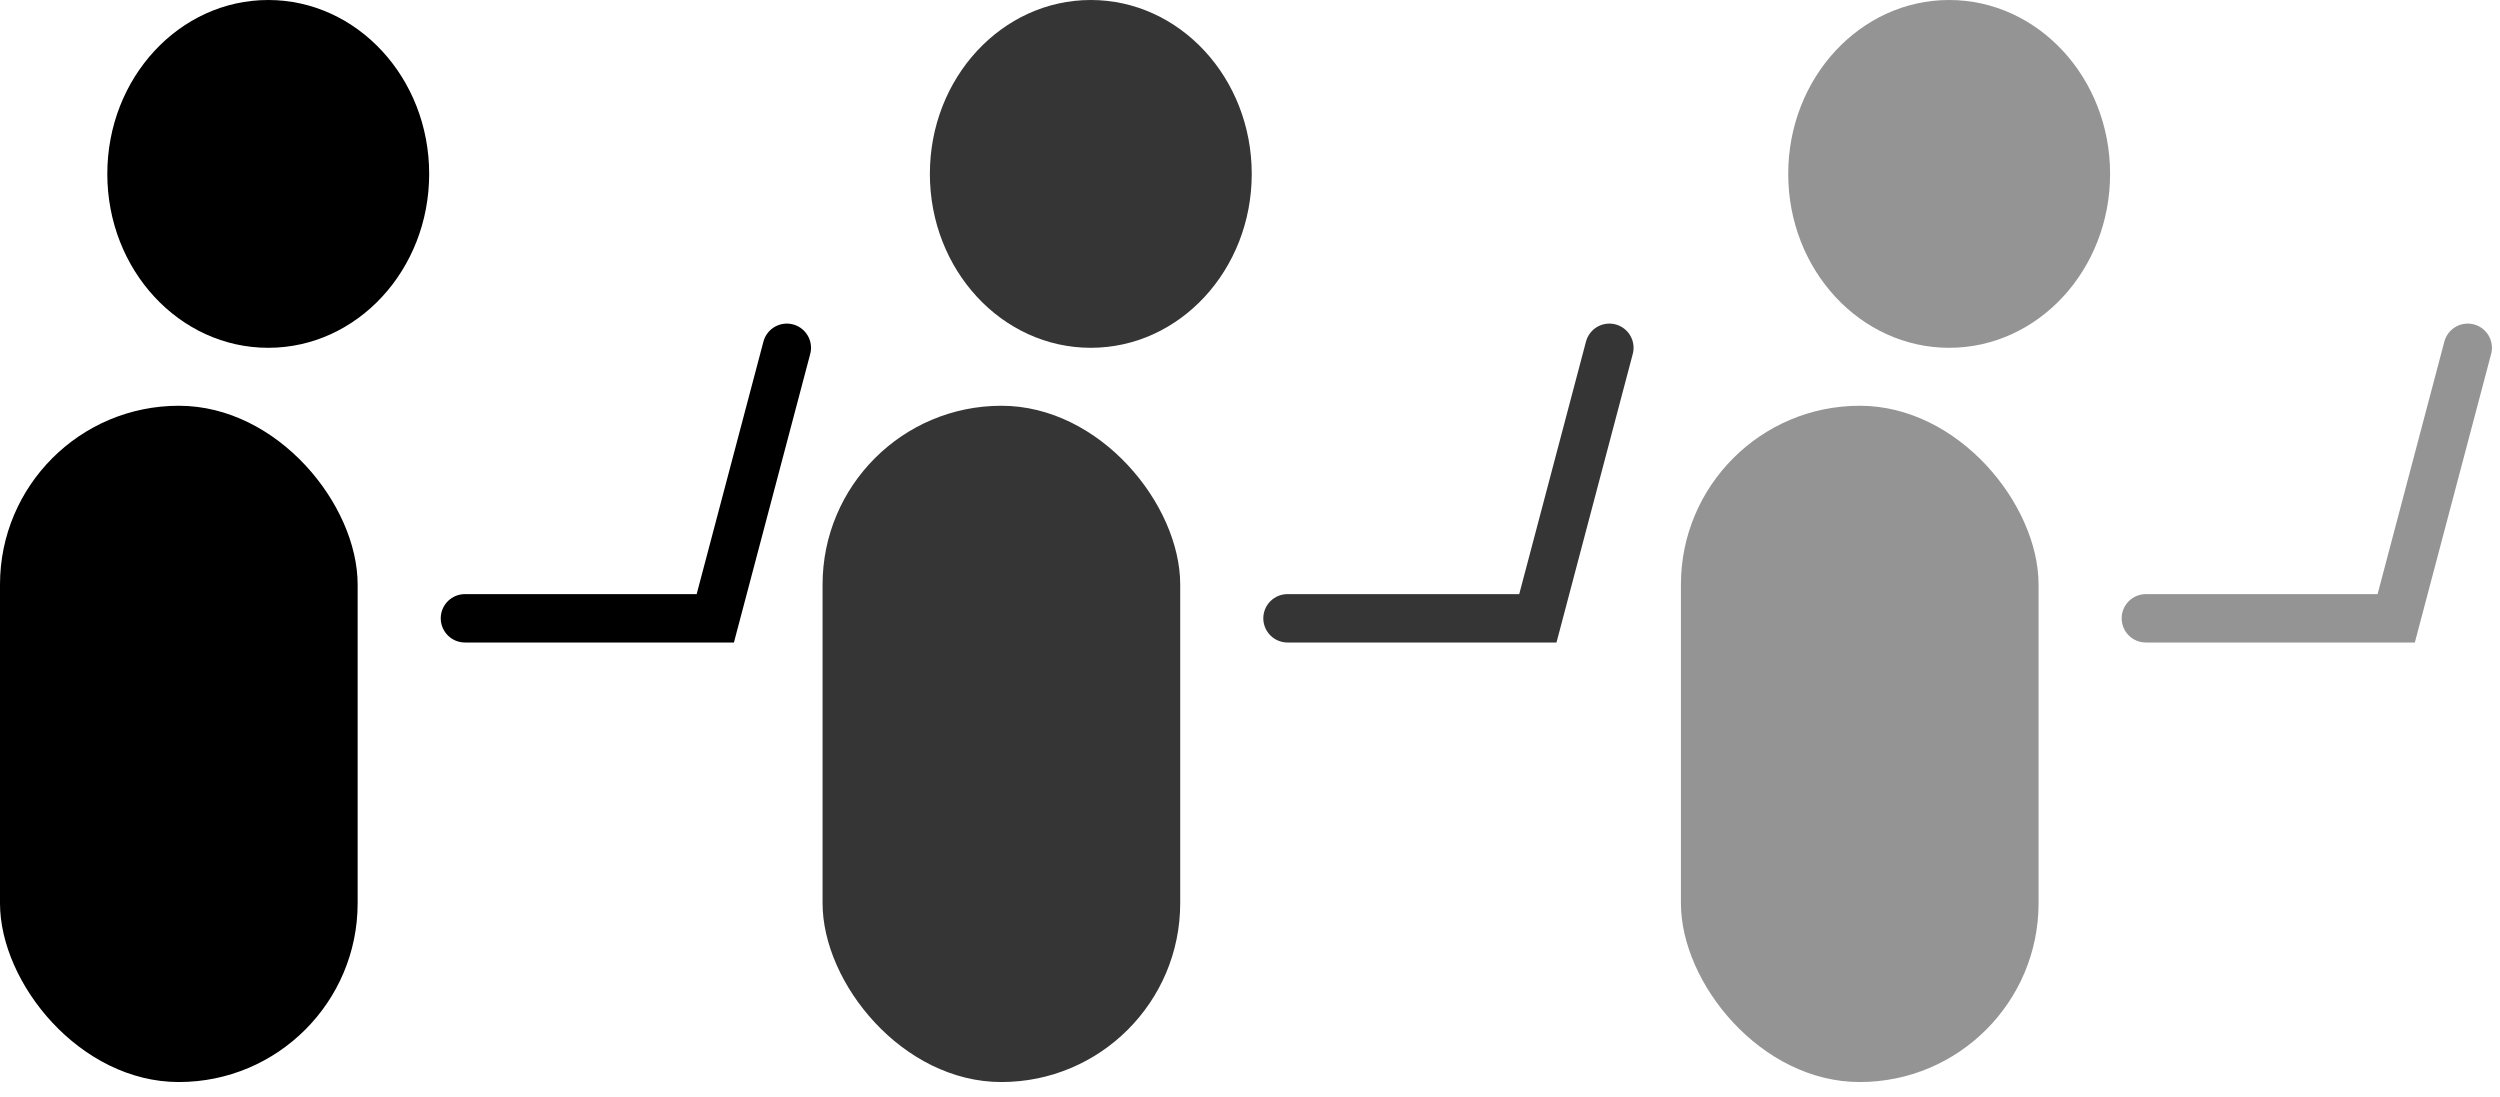 <?xml version="1.0" encoding="utf-8"?>
<svg xmlns="http://www.w3.org/2000/svg" fill="none" height="100%" overflow="visible" preserveAspectRatio="none" style="display: block;" viewBox="0 0 155 68" width="100%">
<g id="Group 179">
<g id="Group 147">
<g id="Group 155">
<rect fill="black" height="41.929" id="Rectangle 359" rx="11.087" width="22.174" x="-9.15527e-05" y="25.157"/>
<ellipse cx="16.631" cy="10.782" fill="black" id="Ellipse 258" rx="9.978" ry="10.782"/>
<path d="M28.826 38.335H44.348L48.783 21.563" id="Vector 10" stroke="black" stroke-linecap="round" stroke-width="3"/>
</g>
<g id="Group 156">
<rect fill="#353535" height="41.929" id="Rectangle 359_2" rx="11.087" width="22.174" x="50.999" y="25.157"/>
<ellipse cx="67.63" cy="10.782" fill="#353535" id="Ellipse 258_2" rx="9.978" ry="10.782"/>
<path d="M79.825 38.335H95.347L99.781 21.563" id="Vector 10_2" stroke="#353535" stroke-linecap="round" stroke-width="3"/>
</g>
<g id="Group 157">
<rect fill="#949494" height="41.929" id="Rectangle 359_3" rx="11.087" width="22.174" x="104.217" y="25.157"/>
<ellipse cx="120.848" cy="10.782" fill="#949494" id="Ellipse 258_3" rx="9.978" ry="10.782"/>
<path d="M133.043 38.335H148.565L153 21.563" id="Vector 10_3" stroke="#949494" stroke-linecap="round" stroke-width="3"/>
</g>
</g>
</g>
</svg>